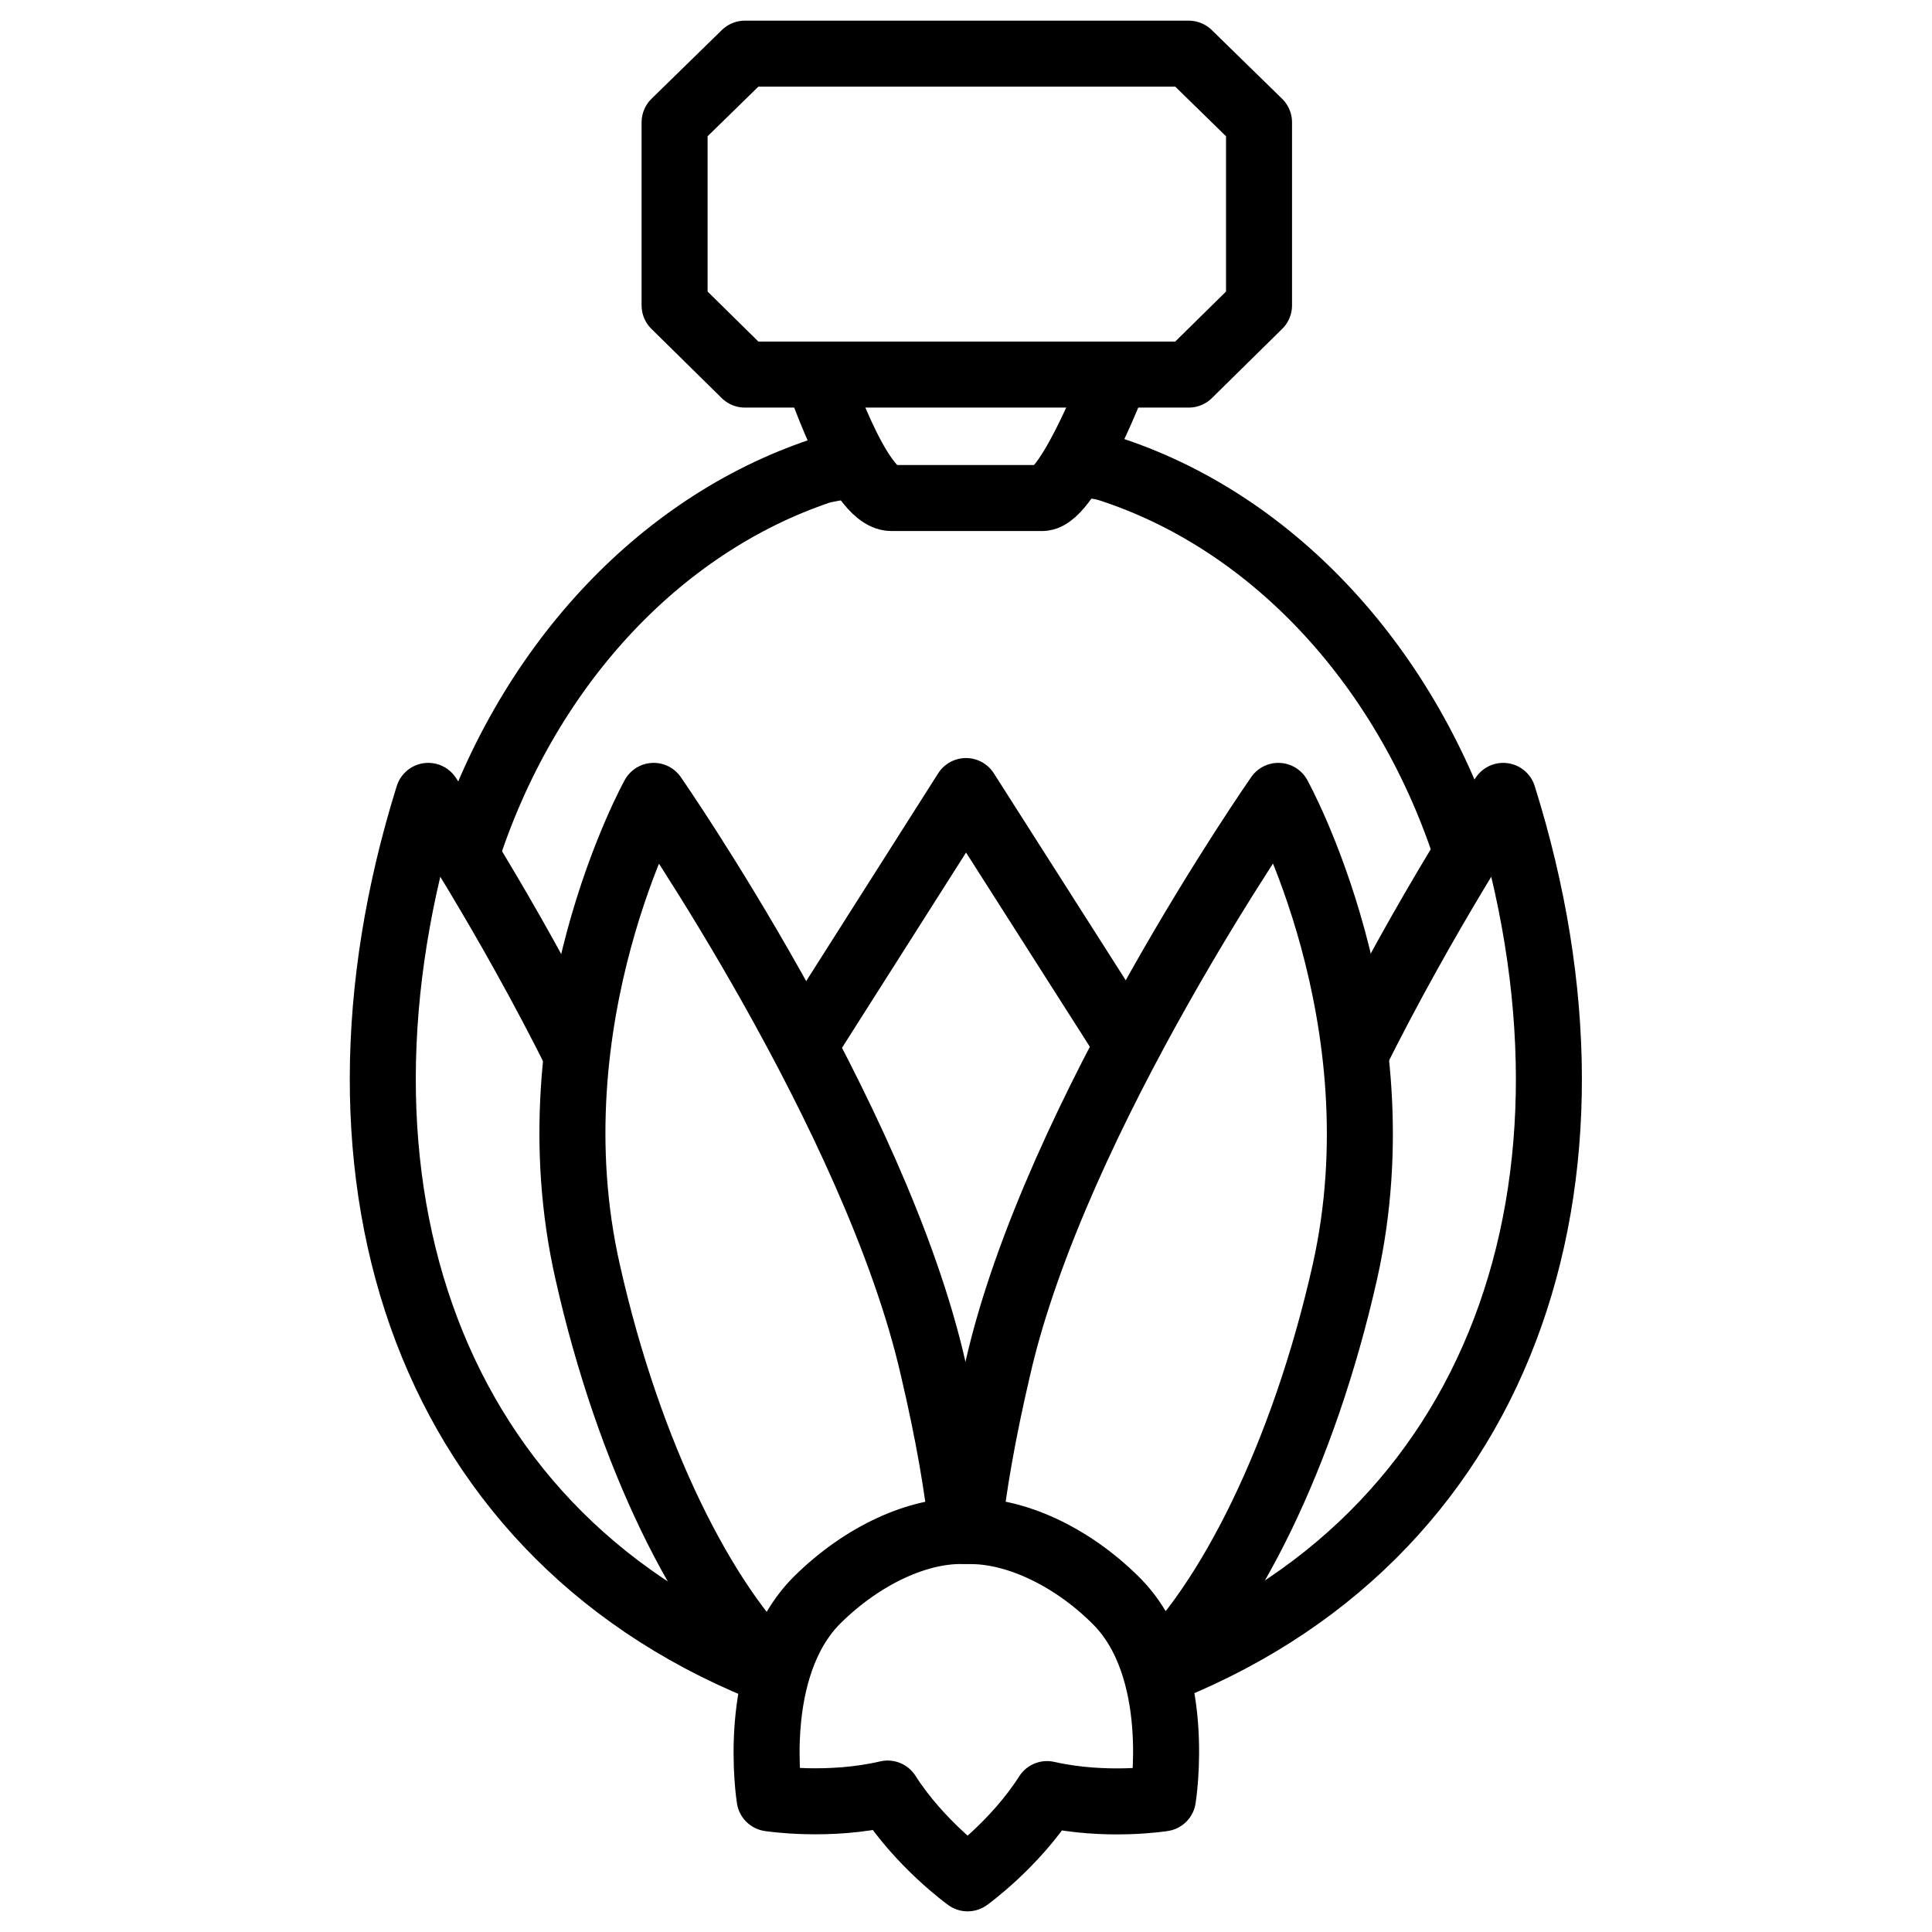 <?xml version="1.0" encoding="UTF-8"?>
<svg id="a" xmlns="http://www.w3.org/2000/svg" viewBox="0 0 36 36">
    <defs>
        <style>
            .b{stroke-width:0px;}
            .b,.c{fill:none;}
            .c{stroke:#000;stroke-linejoin:round;stroke-width:1.23px;}
            @media (prefers-color-scheme:dark){
                .c{stroke:#fff}
            }
        </style>
    </defs>
    <path class="c" d="m27.35,15.95c-1.11-3.49-3.6-6.21-6.67-7.21h0c-.21-.07-.42-.08-.64-.06"/>
    <path class="c" d="m15.82,8.69c-.17,0-.52.08-.52.08-3.05,1.02-5.51,3.7-6.62,7.17"/>
    <path class="b"
          d="m20.78,29.81c-.85-.84-1.89-1.29-2.71-1.28h-.1c-.83-.03-1.88.43-2.74,1.28-1.28,1.27-.89,3.7-.89,3.7,0,0,1.09.17,2.2-.09.6.94,1.49,1.58,1.49,1.58,0,0,.88-.63,1.48-1.57,1.1.25,2.16.08,2.16.08,0,0,.4-2.44-.89-3.7"/>
    <path class="c"
          d="m20.78,29.81c-.85-.84-1.89-1.29-2.71-1.28h-.1c-.83-.03-1.88.43-2.74,1.28-1.28,1.27-.89,3.7-.89,3.7,0,0,1.09.17,2.2-.09.6.94,1.49,1.58,1.49,1.58,0,0,.88-.63,1.48-1.57,1.1.25,2.16.08,2.16.08,0,0,.4-2.44-.89-3.7h0Z"/>
    <path class="c" d="m25.21,19.73c1.36-2.74,2.8-4.9,2.8-4.9,2.26,7.2,0,13.89-6.53,16.37"/>
    <path class="c"
          d="m18.05,28.53c.09-.83.26-1.82.54-3.02,1.07-4.72,5.23-10.68,5.23-10.68,0,0,2.3,4.15,1.24,8.87-.77,3.42-2.18,6.21-3.57,7.49"/>
    <path class="c" d="m10.79,19.74c-1.36-2.74-2.81-4.91-2.81-4.91-2.25,7.2,0,13.89,6.52,16.37"/>
    <polyline class="c" points="20.97 19.4 18 14.74 15.04 19.4"/>
    <path class="b" d="m15.2,6.89s.78,2.39,1.41,2.39h2.81c.51,0,1.41-2.39,1.41-2.39"/>
    <path class="c" d="m15.2,6.89s.78,2.39,1.41,2.39h2.81c.51,0,1.41-2.39,1.41-2.39"/>
    <polygon class="b"
             points="13.88 1 12.57 2.28 12.57 5.69 13.88 6.98 22.15 6.98 23.46 5.69 23.46 2.28 22.15 1 13.88 1"/>
    <polygon class="c"
             points="13.88 1 12.57 2.28 12.57 5.69 13.88 6.98 22.15 6.98 23.46 5.69 23.46 2.28 22.15 1 13.88 1"/>
    <path class="c"
          d="m17.93,28.53c-.09-.83-.26-1.83-.54-3.02-1.07-4.72-5.21-10.68-5.21-10.68,0,0-2.3,4.15-1.23,8.87.77,3.43,2.18,6.22,3.56,7.5"/>
</svg>
